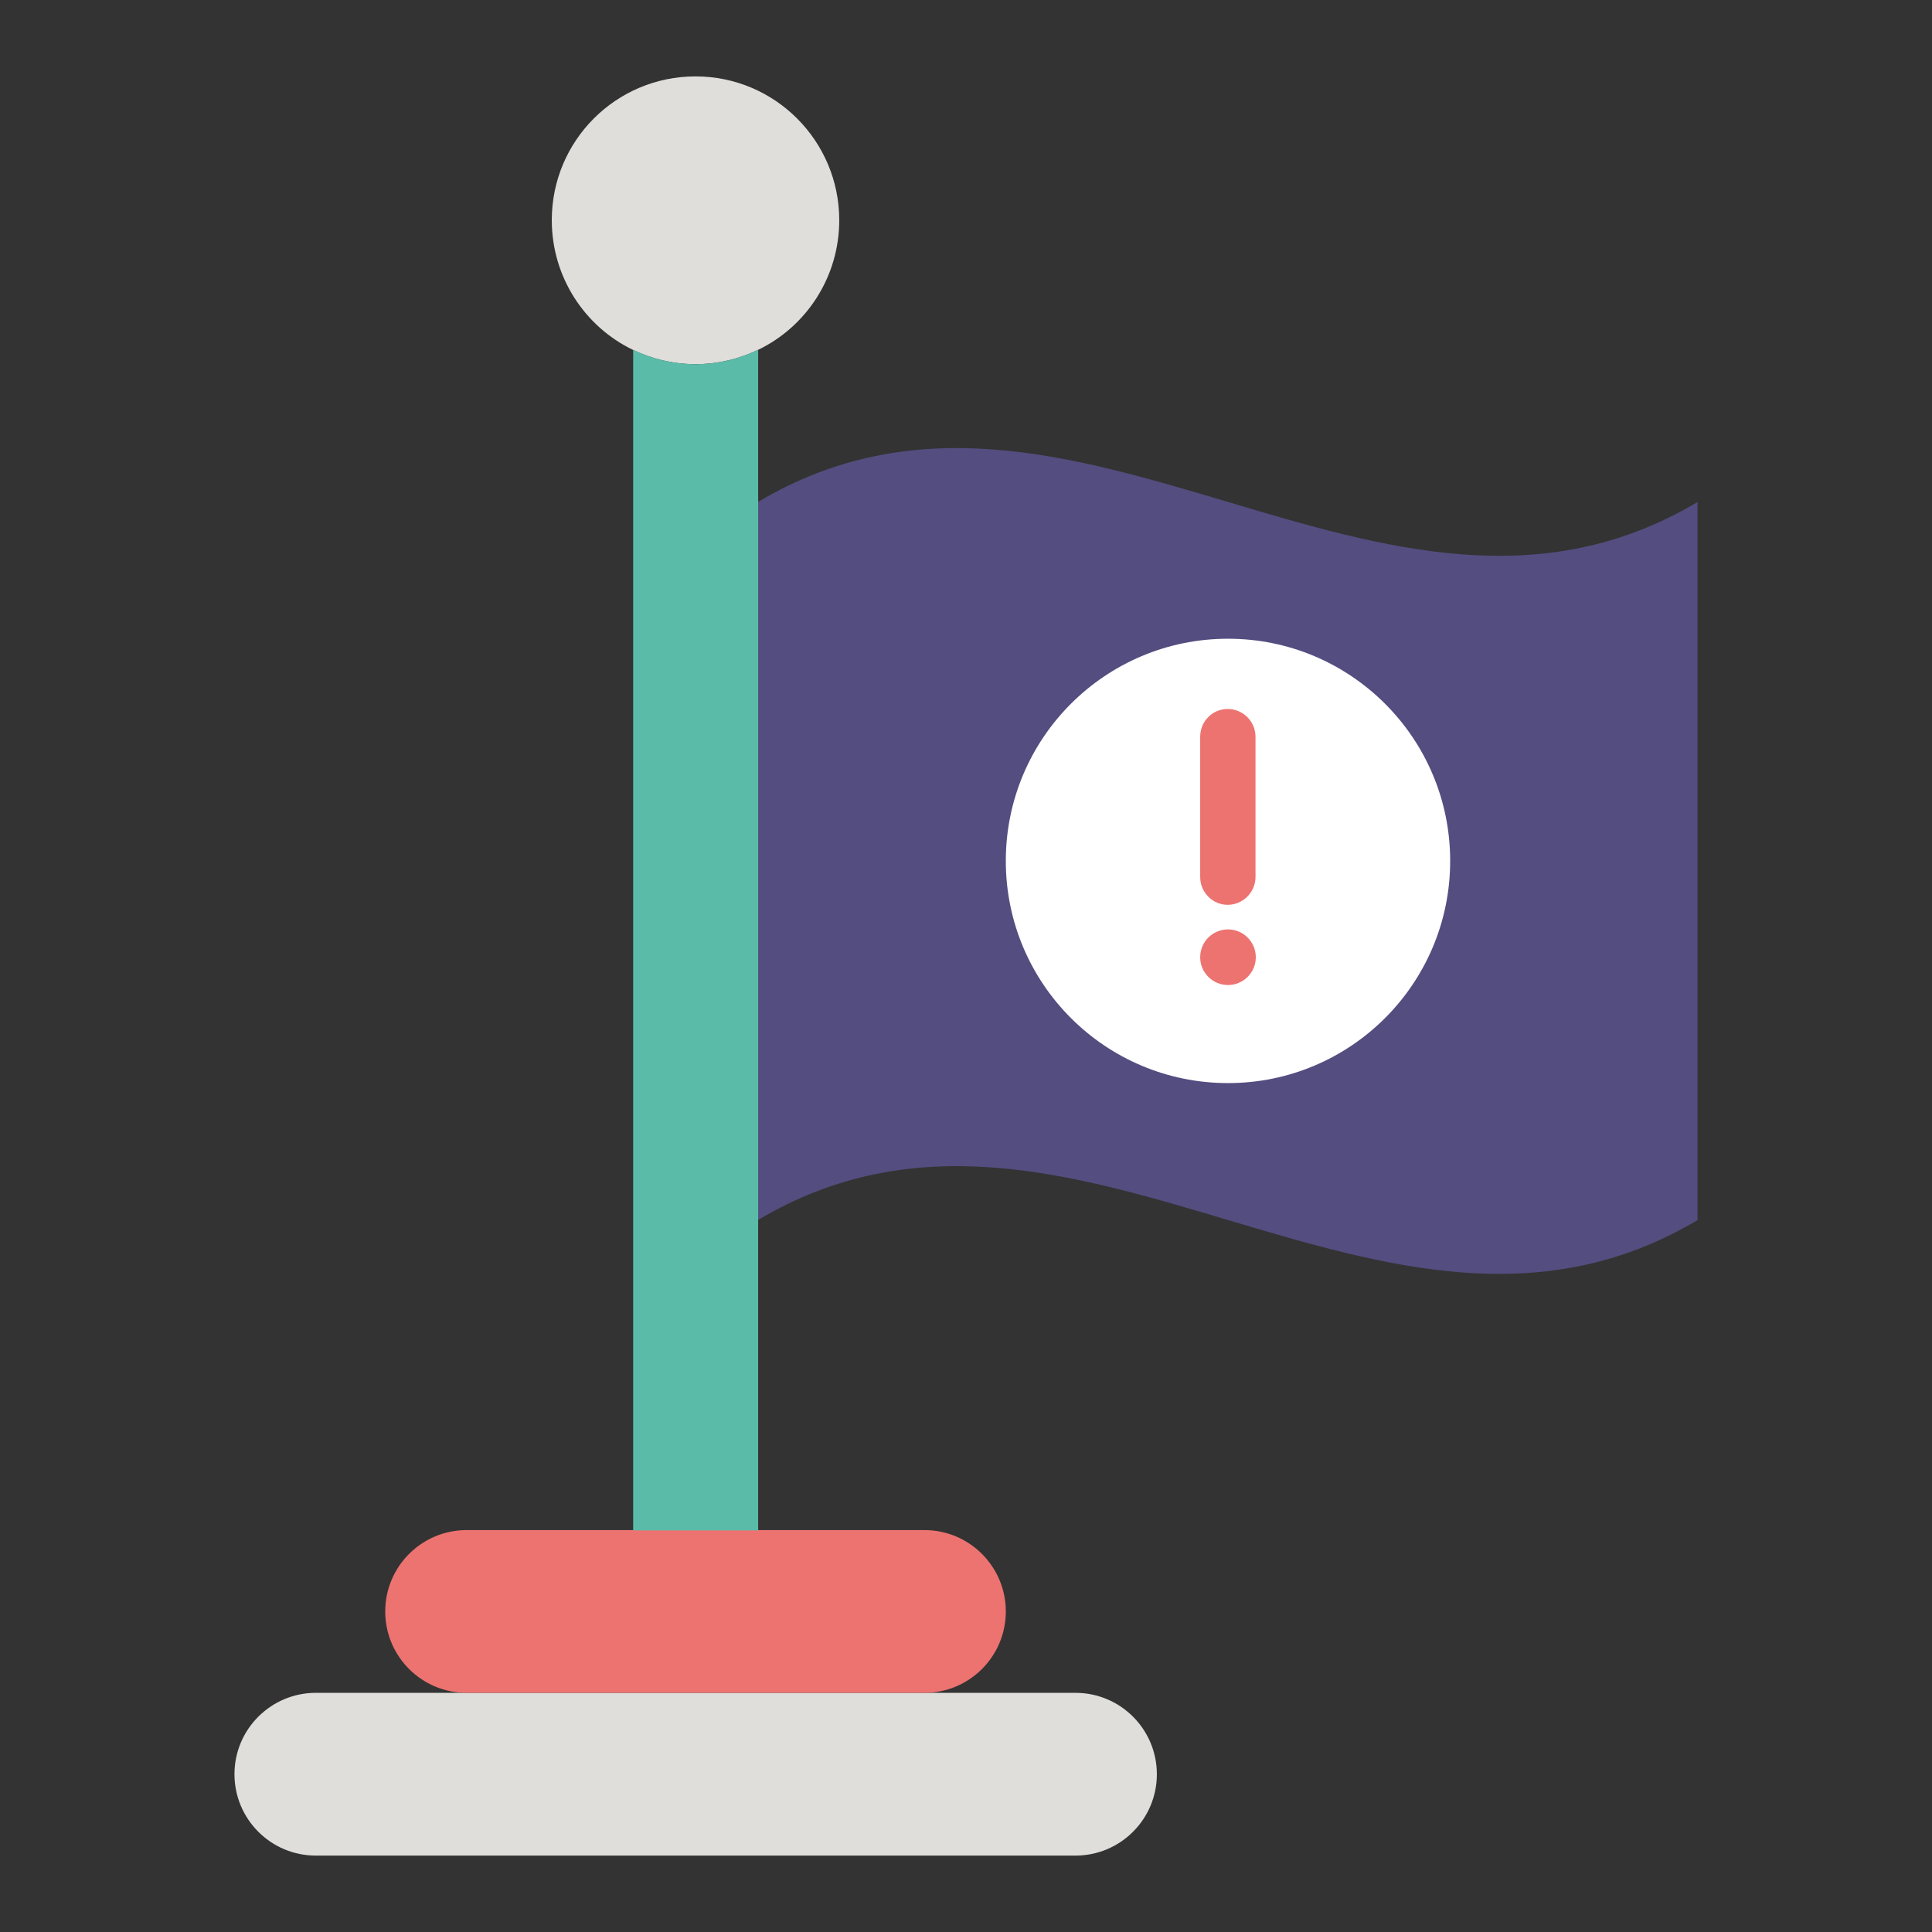 <svg id="Layer_1" enable-background="new 0 0 66 66" viewBox="0 0 66 66" xmlns="http://www.w3.org/2000/svg"><rect x="0" y="0" width="66" height="66" fill="#333333" stroke="none"/><g><path d="m10.79 63.39h25.95c1.53 0 2.78-1.24 2.78-2.78 0-1.53-1.24-2.78-2.78-2.78h-25.95c-1.53 0-2.78 1.24-2.78 2.78 0 1.53 1.24 2.78 2.78 2.78z" fill="#dfdedb"/><g><path d="m28.67 7.52c0 1.95-1.13 3.64-2.77 4.43-.65.31-1.37.49-2.14.49s-1.49-.18-2.14-.49c-1.64-.79-2.77-2.48-2.77-4.43 0-2.71 2.19-4.91 4.91-4.91s4.91 2.21 4.91 4.91z" fill="#dfdedb"/><g><g><path d="m57.99 17.15v24.53c-10.7 6.37-21.39-6.38-32.1 0v-24.53c10.71-6.38 21.4 6.37 32.1 0z" fill="#544d80"/></g></g><g><path d="m15.94 57.83h15.64c1.53 0 2.78-1.24 2.78-2.78 0-1.53-1.24-2.78-2.78-2.78h-15.64c-1.53 0-2.78 1.24-2.78 2.78 0 1.54 1.25 2.78 2.78 2.78z" fill="#ed7370"/><path d="m25.9 11.95v40.33h-4.27v-40.33c.65.31 1.37.49 2.14.49.76 0 1.48-.18 2.13-.49z" fill="#5bbba9"/><circle cx="41.95" cy="29.41" fill="#fff" r="7.59"/><g><g fill="#ed7370"><path d="m41.94 30.91c.52 0 .95-.43.95-.95v-4.79c0-.52-.42-.95-.95-.95s-.94.43-.94.95v4.79c0 .52.42.95.94.95z"/><circle cx="41.95" cy="32.7" r=".95"/></g></g></g></g></g></svg>